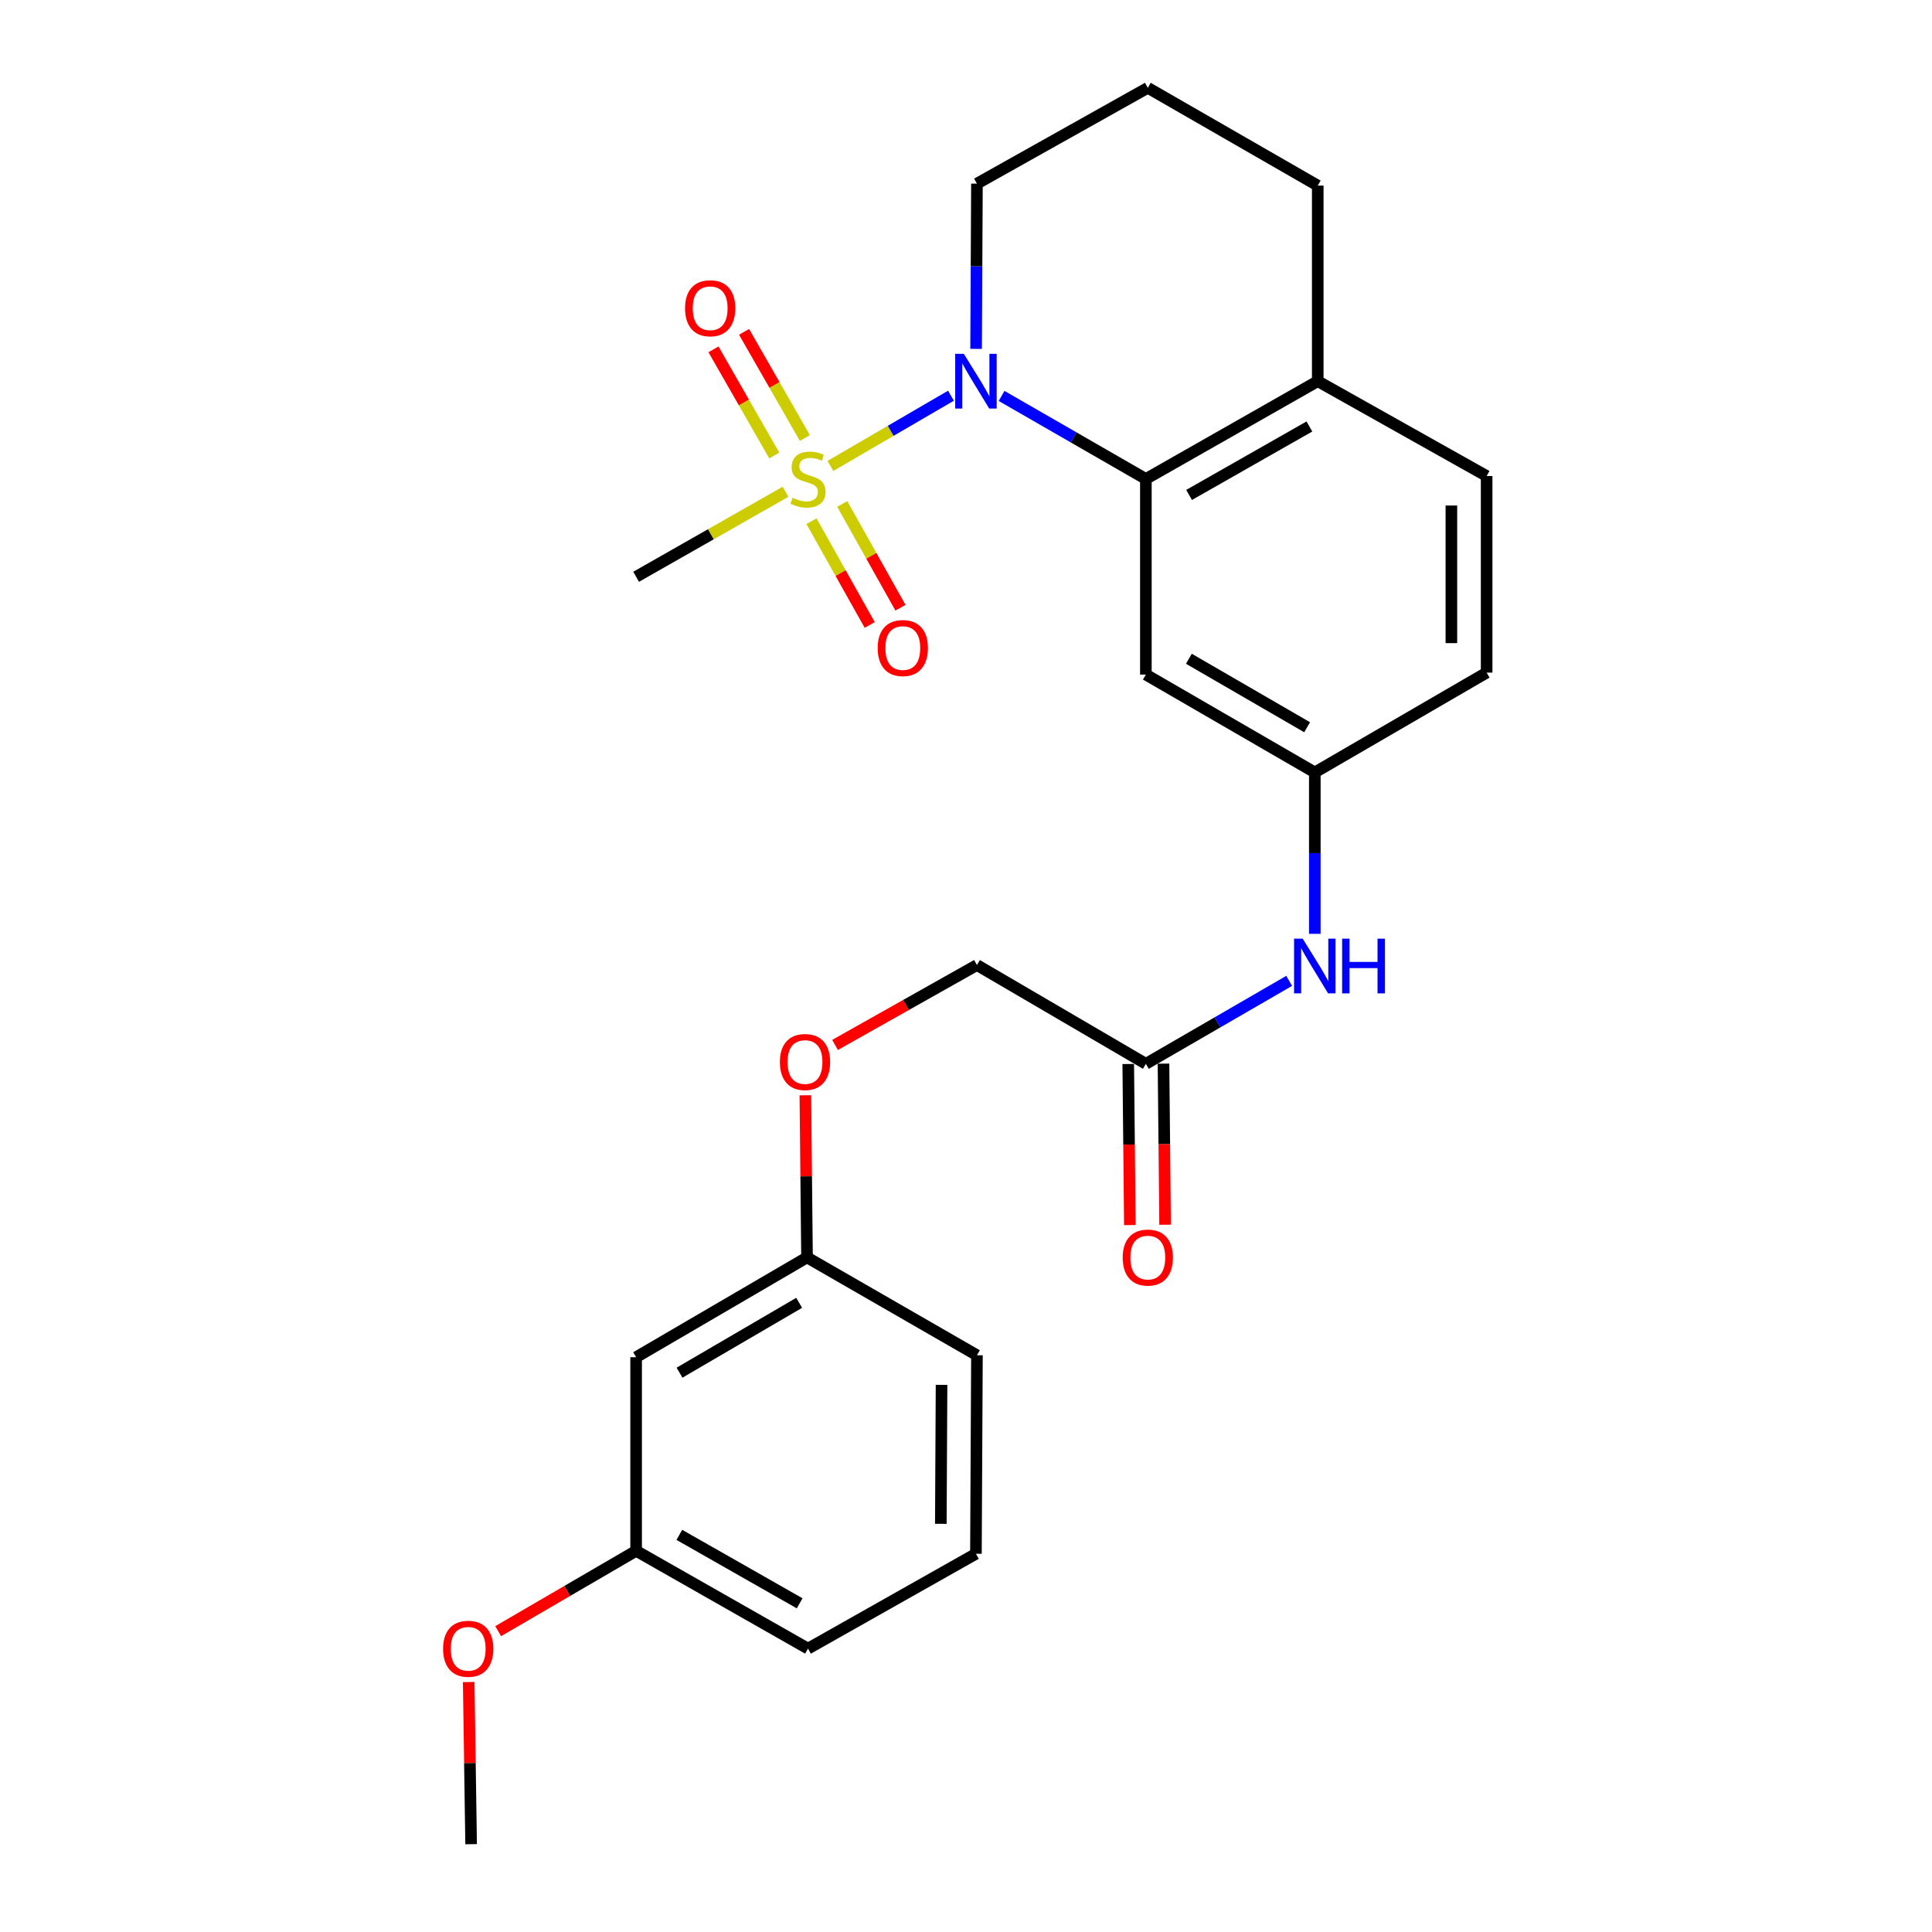<?xml version='1.0' encoding='iso-8859-1'?>
<svg version='1.1' baseProfile='full'
              xmlns='http://www.w3.org/2000/svg'
                      xmlns:rdkit='http://www.rdkit.org/xml'
                      xmlns:xlink='http://www.w3.org/1999/xlink'
                  xml:space='preserve'
width='1000px' height='1000px' viewBox='0 0 1000 1000'>
<!-- END OF HEADER -->
<rect style='opacity:1.0;fill:#FFFFFF;stroke:none' width='1000' height='1000' x='0' y='0'> </rect>
<path class='bond-0' d='M 429.816,241.161 L 461.018,222.99' style='fill:none;fill-rule:evenodd;stroke:#CCCC00;stroke-width:6px;stroke-linecap:butt;stroke-linejoin:miter;stroke-opacity:1' />
<path class='bond-0' d='M 461.018,222.99 L 492.22,204.818' style='fill:none;fill-rule:evenodd;stroke:#0000FF;stroke-width:6px;stroke-linecap:butt;stroke-linejoin:miter;stroke-opacity:1' />
<path class='bond-3' d='M 420.023,269.765 L 435.097,296.625' style='fill:none;fill-rule:evenodd;stroke:#CCCC00;stroke-width:6px;stroke-linecap:butt;stroke-linejoin:miter;stroke-opacity:1' />
<path class='bond-3' d='M 435.097,296.625 L 450.171,323.485' style='fill:none;fill-rule:evenodd;stroke:#FF0000;stroke-width:6px;stroke-linecap:butt;stroke-linejoin:miter;stroke-opacity:1' />
<path class='bond-3' d='M 435.934,260.836 L 451.008,287.696' style='fill:none;fill-rule:evenodd;stroke:#CCCC00;stroke-width:6px;stroke-linecap:butt;stroke-linejoin:miter;stroke-opacity:1' />
<path class='bond-3' d='M 451.008,287.696 L 466.082,314.556' style='fill:none;fill-rule:evenodd;stroke:#FF0000;stroke-width:6px;stroke-linecap:butt;stroke-linejoin:miter;stroke-opacity:1' />
<path class='bond-4' d='M 416.595,226.713 L 400.864,199.237' style='fill:none;fill-rule:evenodd;stroke:#CCCC00;stroke-width:6px;stroke-linecap:butt;stroke-linejoin:miter;stroke-opacity:1' />
<path class='bond-4' d='M 400.864,199.237 L 385.132,171.761' style='fill:none;fill-rule:evenodd;stroke:#FF0000;stroke-width:6px;stroke-linecap:butt;stroke-linejoin:miter;stroke-opacity:1' />
<path class='bond-4' d='M 400.761,235.779 L 385.03,208.303' style='fill:none;fill-rule:evenodd;stroke:#CCCC00;stroke-width:6px;stroke-linecap:butt;stroke-linejoin:miter;stroke-opacity:1' />
<path class='bond-4' d='M 385.03,208.303 L 369.299,180.826' style='fill:none;fill-rule:evenodd;stroke:#FF0000;stroke-width:6px;stroke-linecap:butt;stroke-linejoin:miter;stroke-opacity:1' />
<path class='bond-12' d='M 406.582,254.538 L 367.919,276.541' style='fill:none;fill-rule:evenodd;stroke:#CCCC00;stroke-width:6px;stroke-linecap:butt;stroke-linejoin:miter;stroke-opacity:1' />
<path class='bond-12' d='M 367.919,276.541 L 329.256,298.544' style='fill:none;fill-rule:evenodd;stroke:#000000;stroke-width:6px;stroke-linecap:butt;stroke-linejoin:miter;stroke-opacity:1' />
<path class='bond-1' d='M 518.416,204.935 L 555.758,226.424' style='fill:none;fill-rule:evenodd;stroke:#0000FF;stroke-width:6px;stroke-linecap:butt;stroke-linejoin:miter;stroke-opacity:1' />
<path class='bond-1' d='M 555.758,226.424 L 593.1,247.914' style='fill:none;fill-rule:evenodd;stroke:#000000;stroke-width:6px;stroke-linecap:butt;stroke-linejoin:miter;stroke-opacity:1' />
<path class='bond-14' d='M 505.225,180.578 L 505.445,137.814' style='fill:none;fill-rule:evenodd;stroke:#0000FF;stroke-width:6px;stroke-linecap:butt;stroke-linejoin:miter;stroke-opacity:1' />
<path class='bond-14' d='M 505.445,137.814 L 505.666,95.051' style='fill:none;fill-rule:evenodd;stroke:#000000;stroke-width:6px;stroke-linecap:butt;stroke-linejoin:miter;stroke-opacity:1' />
<path class='bond-2' d='M 593.1,247.914 L 593.1,349.164' style='fill:none;fill-rule:evenodd;stroke:#000000;stroke-width:6px;stroke-linecap:butt;stroke-linejoin:miter;stroke-opacity:1' />
<path class='bond-7' d='M 593.1,247.914 L 682.065,197.294' style='fill:none;fill-rule:evenodd;stroke:#000000;stroke-width:6px;stroke-linecap:butt;stroke-linejoin:miter;stroke-opacity:1' />
<path class='bond-7' d='M 615.468,256.179 L 677.743,220.745' style='fill:none;fill-rule:evenodd;stroke:#000000;stroke-width:6px;stroke-linecap:butt;stroke-linejoin:miter;stroke-opacity:1' />
<path class='bond-8' d='M 593.1,349.164 L 680.545,399.804' style='fill:none;fill-rule:evenodd;stroke:#000000;stroke-width:6px;stroke-linecap:butt;stroke-linejoin:miter;stroke-opacity:1' />
<path class='bond-8' d='M 615.36,340.971 L 676.572,376.42' style='fill:none;fill-rule:evenodd;stroke:#000000;stroke-width:6px;stroke-linecap:butt;stroke-linejoin:miter;stroke-opacity:1' />
<path class='bond-5' d='M 593.1,550.63 L 630.19,529.16' style='fill:none;fill-rule:evenodd;stroke:#000000;stroke-width:6px;stroke-linecap:butt;stroke-linejoin:miter;stroke-opacity:1' />
<path class='bond-5' d='M 630.19,529.16 L 667.279,507.69' style='fill:none;fill-rule:evenodd;stroke:#0000FF;stroke-width:6px;stroke-linecap:butt;stroke-linejoin:miter;stroke-opacity:1' />
<path class='bond-9' d='M 583.978,550.721 L 584.396,592.412' style='fill:none;fill-rule:evenodd;stroke:#000000;stroke-width:6px;stroke-linecap:butt;stroke-linejoin:miter;stroke-opacity:1' />
<path class='bond-9' d='M 584.396,592.412 L 584.813,634.102' style='fill:none;fill-rule:evenodd;stroke:#FF0000;stroke-width:6px;stroke-linecap:butt;stroke-linejoin:miter;stroke-opacity:1' />
<path class='bond-9' d='M 602.222,550.539 L 602.64,592.229' style='fill:none;fill-rule:evenodd;stroke:#000000;stroke-width:6px;stroke-linecap:butt;stroke-linejoin:miter;stroke-opacity:1' />
<path class='bond-9' d='M 602.64,592.229 L 603.057,633.919' style='fill:none;fill-rule:evenodd;stroke:#FF0000;stroke-width:6px;stroke-linecap:butt;stroke-linejoin:miter;stroke-opacity:1' />
<path class='bond-15' d='M 593.1,550.63 L 505.666,499.503' style='fill:none;fill-rule:evenodd;stroke:#000000;stroke-width:6px;stroke-linecap:butt;stroke-linejoin:miter;stroke-opacity:1' />
<path class='bond-6' d='M 680.545,483.345 L 680.545,441.575' style='fill:none;fill-rule:evenodd;stroke:#0000FF;stroke-width:6px;stroke-linecap:butt;stroke-linejoin:miter;stroke-opacity:1' />
<path class='bond-6' d='M 680.545,441.575 L 680.545,399.804' style='fill:none;fill-rule:evenodd;stroke:#000000;stroke-width:6px;stroke-linecap:butt;stroke-linejoin:miter;stroke-opacity:1' />
<path class='bond-11' d='M 682.065,197.294 L 769.479,246.394' style='fill:none;fill-rule:evenodd;stroke:#000000;stroke-width:6px;stroke-linecap:butt;stroke-linejoin:miter;stroke-opacity:1' />
<path class='bond-26' d='M 682.065,197.294 L 682.065,96.064' style='fill:none;fill-rule:evenodd;stroke:#000000;stroke-width:6px;stroke-linecap:butt;stroke-linejoin:miter;stroke-opacity:1' />
<path class='bond-27' d='M 680.545,399.804 L 769.479,348.15' style='fill:none;fill-rule:evenodd;stroke:#000000;stroke-width:6px;stroke-linecap:butt;stroke-linejoin:miter;stroke-opacity:1' />
<path class='bond-10' d='M 329.256,702.49 L 417.714,650.836' style='fill:none;fill-rule:evenodd;stroke:#000000;stroke-width:6px;stroke-linecap:butt;stroke-linejoin:miter;stroke-opacity:1' />
<path class='bond-10' d='M 351.725,710.497 L 413.646,674.34' style='fill:none;fill-rule:evenodd;stroke:#000000;stroke-width:6px;stroke-linecap:butt;stroke-linejoin:miter;stroke-opacity:1' />
<path class='bond-18' d='M 329.256,702.49 L 329.256,802.706' style='fill:none;fill-rule:evenodd;stroke:#000000;stroke-width:6px;stroke-linecap:butt;stroke-linejoin:miter;stroke-opacity:1' />
<path class='bond-17' d='M 769.479,246.394 L 769.479,348.15' style='fill:none;fill-rule:evenodd;stroke:#000000;stroke-width:6px;stroke-linecap:butt;stroke-linejoin:miter;stroke-opacity:1' />
<path class='bond-17' d='M 751.234,261.657 L 751.234,332.887' style='fill:none;fill-rule:evenodd;stroke:#000000;stroke-width:6px;stroke-linecap:butt;stroke-linejoin:miter;stroke-opacity:1' />
<path class='bond-13' d='M 432.224,540.858 L 468.945,520.181' style='fill:none;fill-rule:evenodd;stroke:#FF0000;stroke-width:6px;stroke-linecap:butt;stroke-linejoin:miter;stroke-opacity:1' />
<path class='bond-13' d='M 468.945,520.181 L 505.666,499.503' style='fill:none;fill-rule:evenodd;stroke:#000000;stroke-width:6px;stroke-linecap:butt;stroke-linejoin:miter;stroke-opacity:1' />
<path class='bond-16' d='M 416.849,566.907 L 417.282,608.872' style='fill:none;fill-rule:evenodd;stroke:#FF0000;stroke-width:6px;stroke-linecap:butt;stroke-linejoin:miter;stroke-opacity:1' />
<path class='bond-16' d='M 417.282,608.872 L 417.714,650.836' style='fill:none;fill-rule:evenodd;stroke:#000000;stroke-width:6px;stroke-linecap:butt;stroke-linejoin:miter;stroke-opacity:1' />
<path class='bond-20' d='M 505.666,95.051 L 594.104,45.455' style='fill:none;fill-rule:evenodd;stroke:#000000;stroke-width:6px;stroke-linecap:butt;stroke-linejoin:miter;stroke-opacity:1' />
<path class='bond-23' d='M 417.714,650.836 L 505.666,701.476' style='fill:none;fill-rule:evenodd;stroke:#000000;stroke-width:6px;stroke-linecap:butt;stroke-linejoin:miter;stroke-opacity:1' />
<path class='bond-19' d='M 329.256,802.706 L 293.555,823.498' style='fill:none;fill-rule:evenodd;stroke:#000000;stroke-width:6px;stroke-linecap:butt;stroke-linejoin:miter;stroke-opacity:1' />
<path class='bond-19' d='M 293.555,823.498 L 257.853,844.29' style='fill:none;fill-rule:evenodd;stroke:#FF0000;stroke-width:6px;stroke-linecap:butt;stroke-linejoin:miter;stroke-opacity:1' />
<path class='bond-28' d='M 329.256,802.706 L 418.221,853.326' style='fill:none;fill-rule:evenodd;stroke:#000000;stroke-width:6px;stroke-linecap:butt;stroke-linejoin:miter;stroke-opacity:1' />
<path class='bond-28' d='M 351.624,794.441 L 413.899,829.875' style='fill:none;fill-rule:evenodd;stroke:#000000;stroke-width:6px;stroke-linecap:butt;stroke-linejoin:miter;stroke-opacity:1' />
<path class='bond-25' d='M 242.597,870.617 L 243.223,912.581' style='fill:none;fill-rule:evenodd;stroke:#FF0000;stroke-width:6px;stroke-linecap:butt;stroke-linejoin:miter;stroke-opacity:1' />
<path class='bond-25' d='M 243.223,912.581 L 243.849,954.545' style='fill:none;fill-rule:evenodd;stroke:#000000;stroke-width:6px;stroke-linecap:butt;stroke-linejoin:miter;stroke-opacity:1' />
<path class='bond-22' d='M 594.104,45.455 L 682.065,96.064' style='fill:none;fill-rule:evenodd;stroke:#000000;stroke-width:6px;stroke-linecap:butt;stroke-linejoin:miter;stroke-opacity:1' />
<path class='bond-21' d='M 505.139,804.237 L 505.666,701.476' style='fill:none;fill-rule:evenodd;stroke:#000000;stroke-width:6px;stroke-linecap:butt;stroke-linejoin:miter;stroke-opacity:1' />
<path class='bond-21' d='M 486.973,788.729 L 487.342,716.797' style='fill:none;fill-rule:evenodd;stroke:#000000;stroke-width:6px;stroke-linecap:butt;stroke-linejoin:miter;stroke-opacity:1' />
<path class='bond-24' d='M 505.139,804.237 L 418.221,853.326' style='fill:none;fill-rule:evenodd;stroke:#000000;stroke-width:6px;stroke-linecap:butt;stroke-linejoin:miter;stroke-opacity:1' />
<path  class='atom-0' d='M 410.221 257.634
Q 410.541 257.754, 411.861 258.314
Q 413.181 258.874, 414.621 259.234
Q 416.101 259.554, 417.541 259.554
Q 420.221 259.554, 421.781 258.274
Q 423.341 256.954, 423.341 254.674
Q 423.341 253.114, 422.541 252.154
Q 421.781 251.194, 420.581 250.674
Q 419.381 250.154, 417.381 249.554
Q 414.861 248.794, 413.341 248.074
Q 411.861 247.354, 410.781 245.834
Q 409.741 244.314, 409.741 241.754
Q 409.741 238.194, 412.141 235.994
Q 414.581 233.794, 419.381 233.794
Q 422.661 233.794, 426.381 235.354
L 425.461 238.434
Q 422.061 237.034, 419.501 237.034
Q 416.741 237.034, 415.221 238.194
Q 413.701 239.314, 413.741 241.274
Q 413.741 242.794, 414.501 243.714
Q 415.301 244.634, 416.421 245.154
Q 417.581 245.674, 419.501 246.274
Q 422.061 247.074, 423.581 247.874
Q 425.101 248.674, 426.181 250.314
Q 427.301 251.914, 427.301 254.674
Q 427.301 258.594, 424.661 260.714
Q 422.061 262.794, 417.701 262.794
Q 415.181 262.794, 413.261 262.234
Q 411.381 261.714, 409.141 260.794
L 410.221 257.634
' fill='#CCCC00'/>
<path  class='atom-1' d='M 498.879 183.134
L 508.159 198.134
Q 509.079 199.614, 510.559 202.294
Q 512.039 204.974, 512.119 205.134
L 512.119 183.134
L 515.879 183.134
L 515.879 211.454
L 511.999 211.454
L 502.039 195.054
Q 500.879 193.134, 499.639 190.934
Q 498.439 188.734, 498.079 188.054
L 498.079 211.454
L 494.399 211.454
L 494.399 183.134
L 498.879 183.134
' fill='#0000FF'/>
<path  class='atom-4' d='M 454.29 335.428
Q 454.29 328.628, 457.65 324.828
Q 461.01 321.028, 467.29 321.028
Q 473.57 321.028, 476.93 324.828
Q 480.29 328.628, 480.29 335.428
Q 480.29 342.308, 476.89 346.228
Q 473.49 350.108, 467.29 350.108
Q 461.05 350.108, 457.65 346.228
Q 454.29 342.348, 454.29 335.428
M 467.29 346.908
Q 471.61 346.908, 473.93 344.028
Q 476.29 341.108, 476.29 335.428
Q 476.29 329.868, 473.93 327.068
Q 471.61 324.228, 467.29 324.228
Q 462.97 324.228, 460.61 327.028
Q 458.29 329.828, 458.29 335.428
Q 458.29 341.148, 460.61 344.028
Q 462.97 346.908, 467.29 346.908
' fill='#FF0000'/>
<path  class='atom-5' d='M 354.581 159.546
Q 354.581 152.746, 357.941 148.946
Q 361.301 145.146, 367.581 145.146
Q 373.861 145.146, 377.221 148.946
Q 380.581 152.746, 380.581 159.546
Q 380.581 166.426, 377.181 170.346
Q 373.781 174.226, 367.581 174.226
Q 361.341 174.226, 357.941 170.346
Q 354.581 166.466, 354.581 159.546
M 367.581 171.026
Q 371.901 171.026, 374.221 168.146
Q 376.581 165.226, 376.581 159.546
Q 376.581 153.986, 374.221 151.186
Q 371.901 148.346, 367.581 148.346
Q 363.261 148.346, 360.901 151.146
Q 358.581 153.946, 358.581 159.546
Q 358.581 165.266, 360.901 168.146
Q 363.261 171.026, 367.581 171.026
' fill='#FF0000'/>
<path  class='atom-7' d='M 674.285 485.85
L 683.565 500.85
Q 684.485 502.33, 685.965 505.01
Q 687.445 507.69, 687.525 507.85
L 687.525 485.85
L 691.285 485.85
L 691.285 514.17
L 687.405 514.17
L 677.445 497.77
Q 676.285 495.85, 675.045 493.65
Q 673.845 491.45, 673.485 490.77
L 673.485 514.17
L 669.805 514.17
L 669.805 485.85
L 674.285 485.85
' fill='#0000FF'/>
<path  class='atom-7' d='M 694.685 485.85
L 698.525 485.85
L 698.525 497.89
L 713.005 497.89
L 713.005 485.85
L 716.845 485.85
L 716.845 514.17
L 713.005 514.17
L 713.005 501.09
L 698.525 501.09
L 698.525 514.17
L 694.685 514.17
L 694.685 485.85
' fill='#0000FF'/>
<path  class='atom-10' d='M 581.104 650.916
Q 581.104 644.116, 584.464 640.316
Q 587.824 636.516, 594.104 636.516
Q 600.384 636.516, 603.744 640.316
Q 607.104 644.116, 607.104 650.916
Q 607.104 657.796, 603.704 661.716
Q 600.304 665.596, 594.104 665.596
Q 587.864 665.596, 584.464 661.716
Q 581.104 657.836, 581.104 650.916
M 594.104 662.396
Q 598.424 662.396, 600.744 659.516
Q 603.104 656.596, 603.104 650.916
Q 603.104 645.356, 600.744 642.556
Q 598.424 639.716, 594.104 639.716
Q 589.784 639.716, 587.424 642.516
Q 585.104 645.316, 585.104 650.916
Q 585.104 656.636, 587.424 659.516
Q 589.784 662.396, 594.104 662.396
' fill='#FF0000'/>
<path  class='atom-14' d='M 403.67 549.696
Q 403.67 542.896, 407.03 539.096
Q 410.39 535.296, 416.67 535.296
Q 422.95 535.296, 426.31 539.096
Q 429.67 542.896, 429.67 549.696
Q 429.67 556.576, 426.27 560.496
Q 422.87 564.376, 416.67 564.376
Q 410.43 564.376, 407.03 560.496
Q 403.67 556.616, 403.67 549.696
M 416.67 561.176
Q 420.99 561.176, 423.31 558.296
Q 425.67 555.376, 425.67 549.696
Q 425.67 544.136, 423.31 541.336
Q 420.99 538.496, 416.67 538.496
Q 412.35 538.496, 409.99 541.296
Q 407.67 544.096, 407.67 549.696
Q 407.67 555.416, 409.99 558.296
Q 412.35 561.176, 416.67 561.176
' fill='#FF0000'/>
<path  class='atom-20' d='M 229.339 853.406
Q 229.339 846.606, 232.699 842.806
Q 236.059 839.006, 242.339 839.006
Q 248.619 839.006, 251.979 842.806
Q 255.339 846.606, 255.339 853.406
Q 255.339 860.286, 251.939 864.206
Q 248.539 868.086, 242.339 868.086
Q 236.099 868.086, 232.699 864.206
Q 229.339 860.326, 229.339 853.406
M 242.339 864.886
Q 246.659 864.886, 248.979 862.006
Q 251.339 859.086, 251.339 853.406
Q 251.339 847.846, 248.979 845.046
Q 246.659 842.206, 242.339 842.206
Q 238.019 842.206, 235.659 845.006
Q 233.339 847.806, 233.339 853.406
Q 233.339 859.126, 235.659 862.006
Q 238.019 864.886, 242.339 864.886
' fill='#FF0000'/>
</svg>

